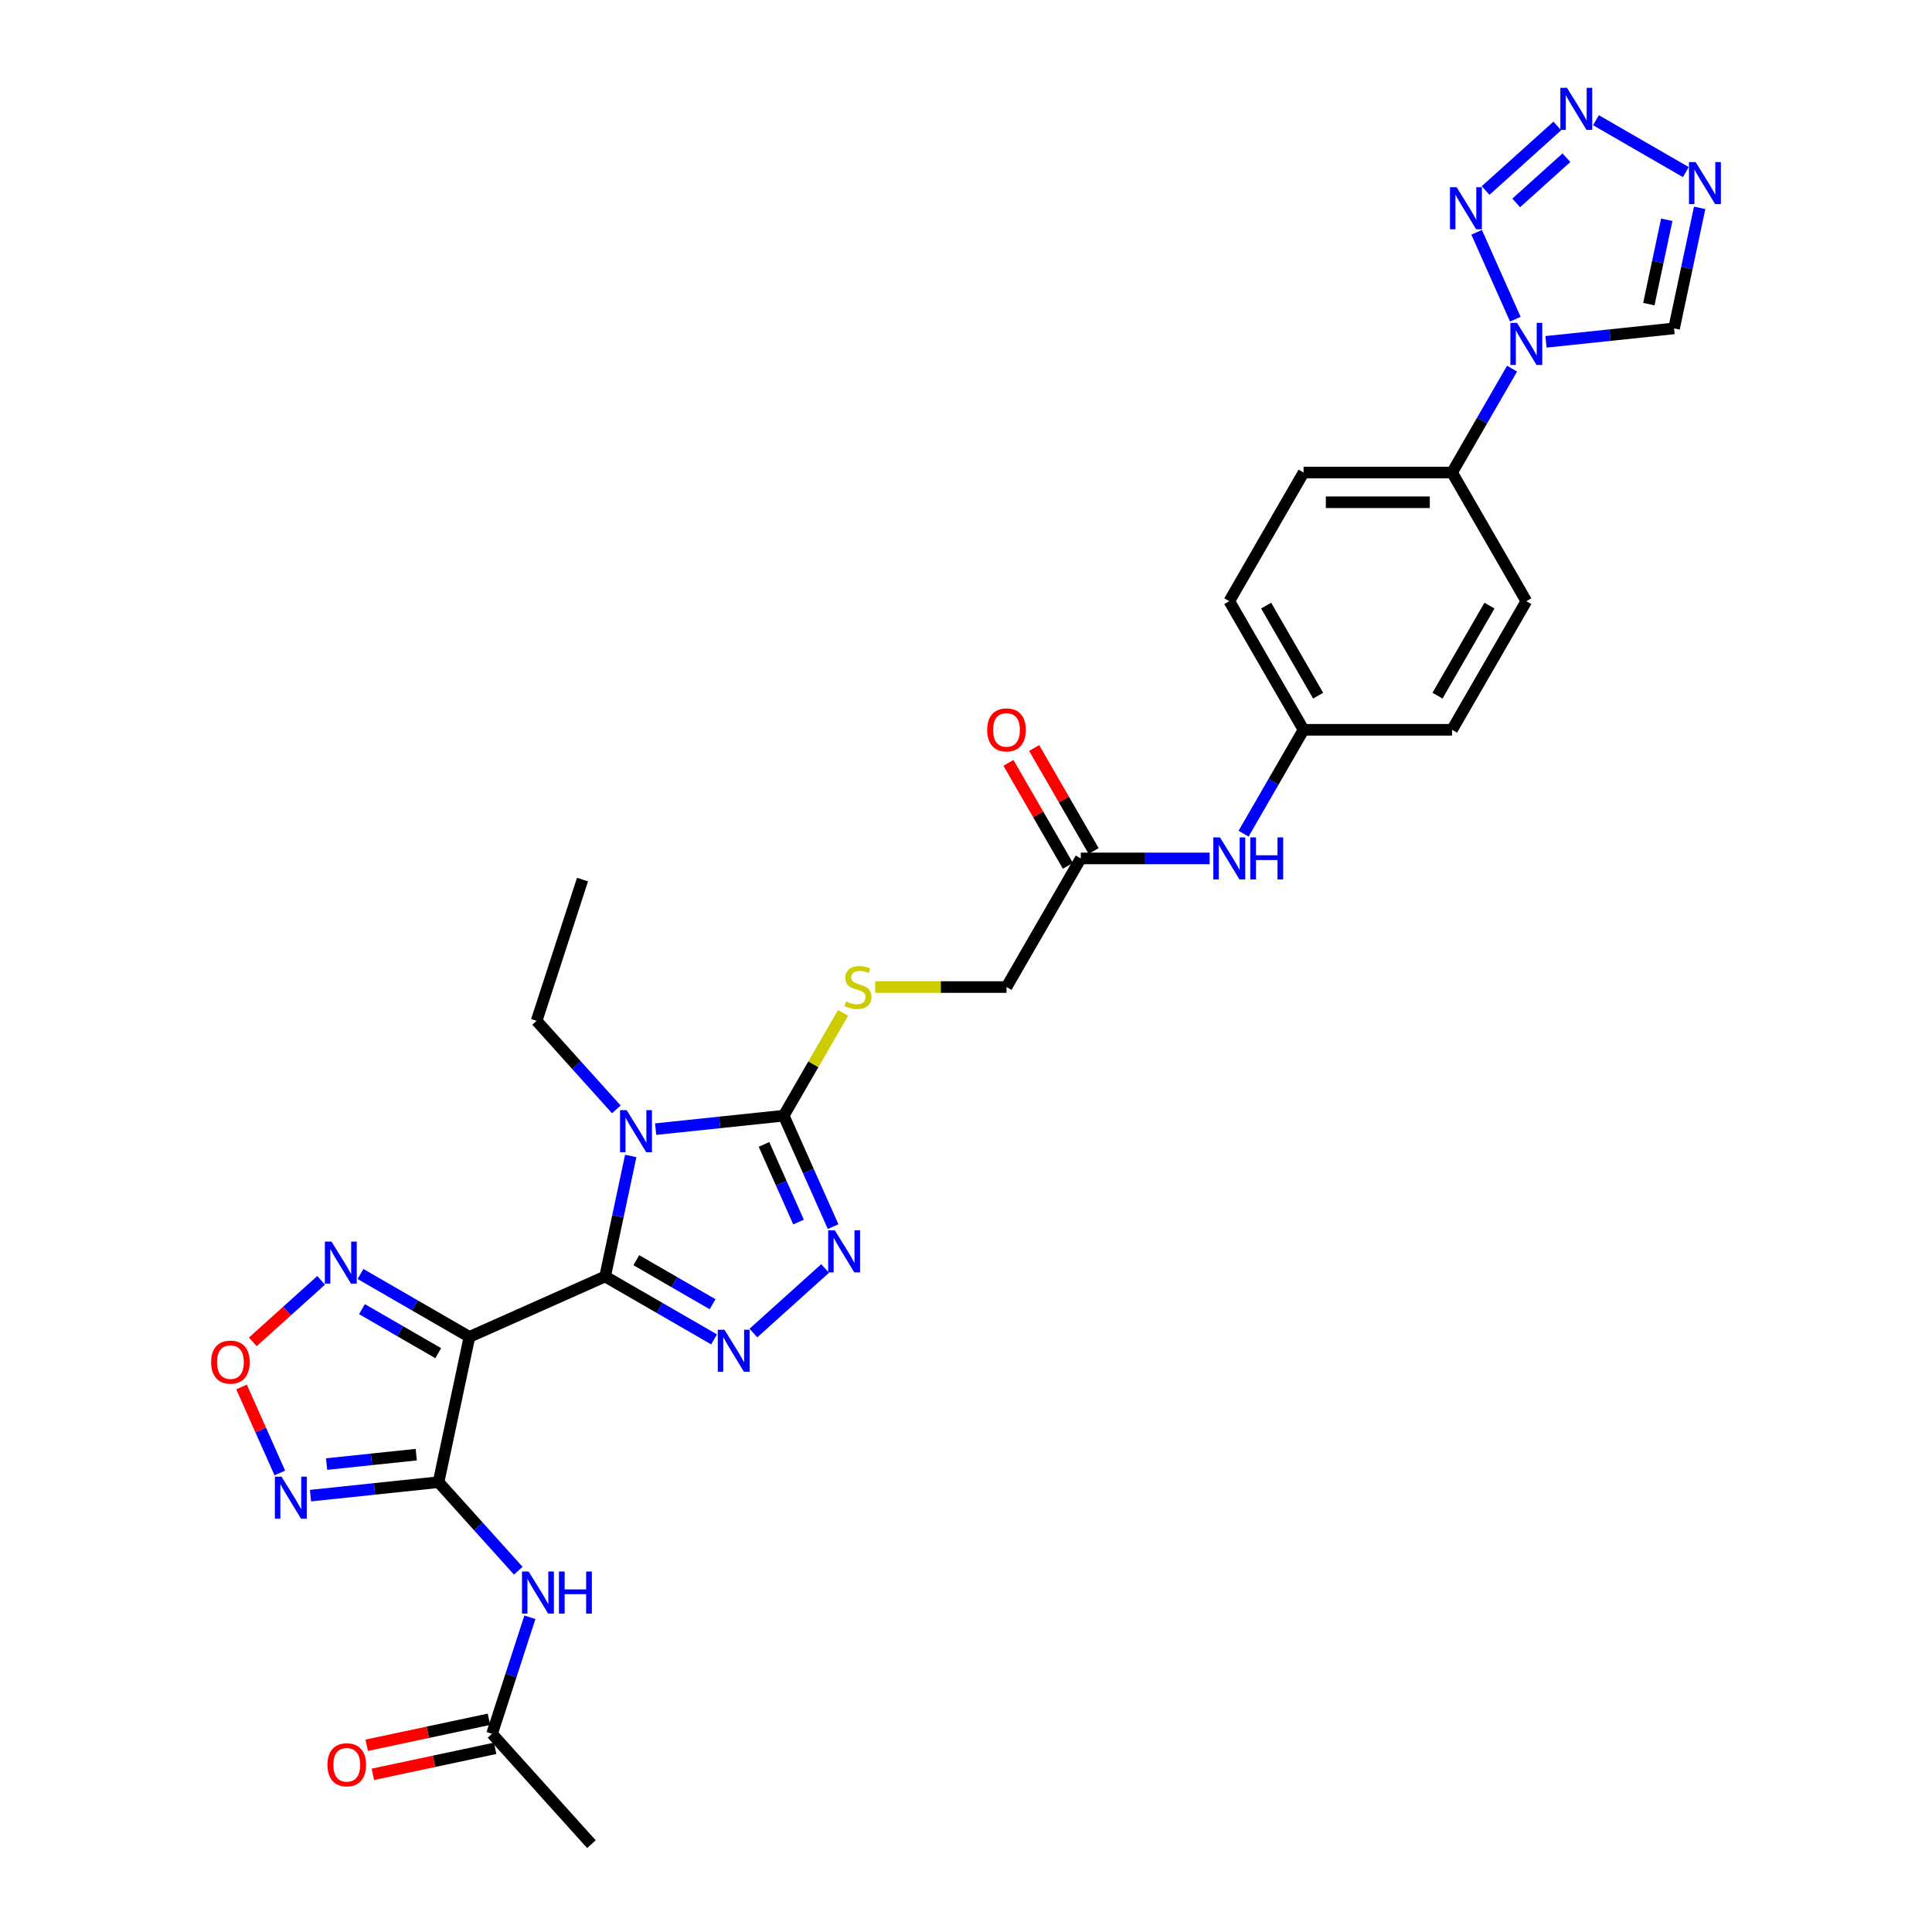 <?xml version='1.0' encoding='iso-8859-1'?>
<svg version='1.1' baseProfile='full'
              xmlns='http://www.w3.org/2000/svg'
                      xmlns:rdkit='http://www.rdkit.org/xml'
                      xmlns:xlink='http://www.w3.org/1999/xlink'
                  xml:space='preserve'
width='1000px' height='1000px' viewBox='0 0 1000 1000'>
<!-- END OF HEADER -->
<rect style='opacity:1.0;fill:#FFFFFF;stroke:none' width='1000' height='1000' x='0' y='0'> </rect>
<path class='bond-0' d='M 313.207,660.706 L 319.838,629.511' style='fill:none;fill-rule:evenodd;stroke:#000000;stroke-width:6px;stroke-linecap:butt;stroke-linejoin:miter;stroke-opacity:1' />
<path class='bond-0' d='M 319.838,629.511 L 326.468,598.317' style='fill:none;fill-rule:evenodd;stroke:#0000FF;stroke-width:6px;stroke-linecap:butt;stroke-linejoin:miter;stroke-opacity:1' />
<path class='bond-1' d='M 313.207,660.706 L 242.977,691.974' style='fill:none;fill-rule:evenodd;stroke:#000000;stroke-width:6px;stroke-linecap:butt;stroke-linejoin:miter;stroke-opacity:1' />
<path class='bond-3' d='M 313.207,660.706 L 341.407,676.986' style='fill:none;fill-rule:evenodd;stroke:#000000;stroke-width:6px;stroke-linecap:butt;stroke-linejoin:miter;stroke-opacity:1' />
<path class='bond-3' d='M 341.407,676.986 L 369.606,693.267' style='fill:none;fill-rule:evenodd;stroke:#0000FF;stroke-width:6px;stroke-linecap:butt;stroke-linejoin:miter;stroke-opacity:1' />
<path class='bond-3' d='M 329.355,652.274 L 349.094,663.671' style='fill:none;fill-rule:evenodd;stroke:#000000;stroke-width:6px;stroke-linecap:butt;stroke-linejoin:miter;stroke-opacity:1' />
<path class='bond-3' d='M 349.094,663.671 L 368.834,675.068' style='fill:none;fill-rule:evenodd;stroke:#0000FF;stroke-width:6px;stroke-linecap:butt;stroke-linejoin:miter;stroke-opacity:1' />
<path class='bond-4' d='M 339.369,584.439 L 372.508,580.956' style='fill:none;fill-rule:evenodd;stroke:#0000FF;stroke-width:6px;stroke-linecap:butt;stroke-linejoin:miter;stroke-opacity:1' />
<path class='bond-4' d='M 372.508,580.956 L 405.646,577.473' style='fill:none;fill-rule:evenodd;stroke:#000000;stroke-width:6px;stroke-linecap:butt;stroke-linejoin:miter;stroke-opacity:1' />
<path class='bond-22' d='M 319.012,574.205 L 298.381,551.292' style='fill:none;fill-rule:evenodd;stroke:#0000FF;stroke-width:6px;stroke-linecap:butt;stroke-linejoin:miter;stroke-opacity:1' />
<path class='bond-22' d='M 298.381,551.292 L 277.75,528.379' style='fill:none;fill-rule:evenodd;stroke:#000000;stroke-width:6px;stroke-linecap:butt;stroke-linejoin:miter;stroke-opacity:1' />
<path class='bond-2' d='M 242.977,691.974 L 226.993,767.171' style='fill:none;fill-rule:evenodd;stroke:#000000;stroke-width:6px;stroke-linecap:butt;stroke-linejoin:miter;stroke-opacity:1' />
<path class='bond-11' d='M 242.977,691.974 L 214.778,675.693' style='fill:none;fill-rule:evenodd;stroke:#000000;stroke-width:6px;stroke-linecap:butt;stroke-linejoin:miter;stroke-opacity:1' />
<path class='bond-11' d='M 214.778,675.693 L 186.578,659.412' style='fill:none;fill-rule:evenodd;stroke:#0000FF;stroke-width:6px;stroke-linecap:butt;stroke-linejoin:miter;stroke-opacity:1' />
<path class='bond-11' d='M 226.83,700.405 L 207.09,689.009' style='fill:none;fill-rule:evenodd;stroke:#000000;stroke-width:6px;stroke-linecap:butt;stroke-linejoin:miter;stroke-opacity:1' />
<path class='bond-11' d='M 207.09,689.009 L 187.351,677.612' style='fill:none;fill-rule:evenodd;stroke:#0000FF;stroke-width:6px;stroke-linecap:butt;stroke-linejoin:miter;stroke-opacity:1' />
<path class='bond-9' d='M 226.993,767.171 L 193.855,770.654' style='fill:none;fill-rule:evenodd;stroke:#000000;stroke-width:6px;stroke-linecap:butt;stroke-linejoin:miter;stroke-opacity:1' />
<path class='bond-9' d='M 193.855,770.654 L 160.717,774.137' style='fill:none;fill-rule:evenodd;stroke:#0000FF;stroke-width:6px;stroke-linecap:butt;stroke-linejoin:miter;stroke-opacity:1' />
<path class='bond-9' d='M 215.445,752.925 L 192.248,755.363' style='fill:none;fill-rule:evenodd;stroke:#000000;stroke-width:6px;stroke-linecap:butt;stroke-linejoin:miter;stroke-opacity:1' />
<path class='bond-9' d='M 192.248,755.363 L 169.051,757.801' style='fill:none;fill-rule:evenodd;stroke:#0000FF;stroke-width:6px;stroke-linecap:butt;stroke-linejoin:miter;stroke-opacity:1' />
<path class='bond-13' d='M 226.993,767.171 L 247.624,790.084' style='fill:none;fill-rule:evenodd;stroke:#000000;stroke-width:6px;stroke-linecap:butt;stroke-linejoin:miter;stroke-opacity:1' />
<path class='bond-13' d='M 247.624,790.084 L 268.255,812.997' style='fill:none;fill-rule:evenodd;stroke:#0000FF;stroke-width:6px;stroke-linecap:butt;stroke-linejoin:miter;stroke-opacity:1' />
<path class='bond-5' d='M 389.963,689.979 L 427.079,656.56' style='fill:none;fill-rule:evenodd;stroke:#0000FF;stroke-width:6px;stroke-linecap:butt;stroke-linejoin:miter;stroke-opacity:1' />
<path class='bond-15' d='M 405.646,577.473 L 421.008,550.865' style='fill:none;fill-rule:evenodd;stroke:#000000;stroke-width:6px;stroke-linecap:butt;stroke-linejoin:miter;stroke-opacity:1' />
<path class='bond-15' d='M 421.008,550.865 L 436.37,524.257' style='fill:none;fill-rule:evenodd;stroke:#CCCC00;stroke-width:6px;stroke-linecap:butt;stroke-linejoin:miter;stroke-opacity:1' />
<path class='bond-31' d='M 405.646,577.473 L 418.429,606.184' style='fill:none;fill-rule:evenodd;stroke:#000000;stroke-width:6px;stroke-linecap:butt;stroke-linejoin:miter;stroke-opacity:1' />
<path class='bond-31' d='M 418.429,606.184 L 431.212,634.896' style='fill:none;fill-rule:evenodd;stroke:#0000FF;stroke-width:6px;stroke-linecap:butt;stroke-linejoin:miter;stroke-opacity:1' />
<path class='bond-31' d='M 395.435,592.34 L 404.383,612.438' style='fill:none;fill-rule:evenodd;stroke:#000000;stroke-width:6px;stroke-linecap:butt;stroke-linejoin:miter;stroke-opacity:1' />
<path class='bond-31' d='M 404.383,612.438 L 413.331,632.536' style='fill:none;fill-rule:evenodd;stroke:#0000FF;stroke-width:6px;stroke-linecap:butt;stroke-linejoin:miter;stroke-opacity:1' />
<path class='bond-6' d='M 782.634,190.819 L 767.113,217.703' style='fill:none;fill-rule:evenodd;stroke:#0000FF;stroke-width:6px;stroke-linecap:butt;stroke-linejoin:miter;stroke-opacity:1' />
<path class='bond-6' d='M 767.113,217.703 L 751.591,244.588' style='fill:none;fill-rule:evenodd;stroke:#000000;stroke-width:6px;stroke-linecap:butt;stroke-linejoin:miter;stroke-opacity:1' />
<path class='bond-7' d='M 784.327,165.203 L 764.307,120.238' style='fill:none;fill-rule:evenodd;stroke:#0000FF;stroke-width:6px;stroke-linecap:butt;stroke-linejoin:miter;stroke-opacity:1' />
<path class='bond-14' d='M 800.207,176.941 L 833.346,173.458' style='fill:none;fill-rule:evenodd;stroke:#0000FF;stroke-width:6px;stroke-linecap:butt;stroke-linejoin:miter;stroke-opacity:1' />
<path class='bond-14' d='M 833.346,173.458 L 866.484,169.975' style='fill:none;fill-rule:evenodd;stroke:#000000;stroke-width:6px;stroke-linecap:butt;stroke-linejoin:miter;stroke-opacity:1' />
<path class='bond-8' d='M 768.939,98.616 L 806.055,65.197' style='fill:none;fill-rule:evenodd;stroke:#0000FF;stroke-width:6px;stroke-linecap:butt;stroke-linejoin:miter;stroke-opacity:1' />
<path class='bond-8' d='M 784.794,105.029 L 810.775,81.636' style='fill:none;fill-rule:evenodd;stroke:#0000FF;stroke-width:6px;stroke-linecap:butt;stroke-linejoin:miter;stroke-opacity:1' />
<path class='bond-34' d='M 826.069,62.217 L 872.583,89.072' style='fill:none;fill-rule:evenodd;stroke:#0000FF;stroke-width:6px;stroke-linecap:butt;stroke-linejoin:miter;stroke-opacity:1' />
<path class='bond-32' d='M 144.836,762.399 L 134.928,740.147' style='fill:none;fill-rule:evenodd;stroke:#0000FF;stroke-width:6px;stroke-linecap:butt;stroke-linejoin:miter;stroke-opacity:1' />
<path class='bond-32' d='M 134.928,740.147 L 125.021,717.895' style='fill:none;fill-rule:evenodd;stroke:#FF0000;stroke-width:6px;stroke-linecap:butt;stroke-linejoin:miter;stroke-opacity:1' />
<path class='bond-10' d='M 879.745,107.586 L 873.115,138.781' style='fill:none;fill-rule:evenodd;stroke:#0000FF;stroke-width:6px;stroke-linecap:butt;stroke-linejoin:miter;stroke-opacity:1' />
<path class='bond-10' d='M 873.115,138.781 L 866.484,169.975' style='fill:none;fill-rule:evenodd;stroke:#000000;stroke-width:6px;stroke-linecap:butt;stroke-linejoin:miter;stroke-opacity:1' />
<path class='bond-10' d='M 862.717,113.748 L 858.076,135.584' style='fill:none;fill-rule:evenodd;stroke:#0000FF;stroke-width:6px;stroke-linecap:butt;stroke-linejoin:miter;stroke-opacity:1' />
<path class='bond-10' d='M 858.076,135.584 L 853.434,157.42' style='fill:none;fill-rule:evenodd;stroke:#000000;stroke-width:6px;stroke-linecap:butt;stroke-linejoin:miter;stroke-opacity:1' />
<path class='bond-12' d='M 166.222,662.701 L 148.532,678.628' style='fill:none;fill-rule:evenodd;stroke:#0000FF;stroke-width:6px;stroke-linecap:butt;stroke-linejoin:miter;stroke-opacity:1' />
<path class='bond-12' d='M 148.532,678.628 L 130.843,694.555' style='fill:none;fill-rule:evenodd;stroke:#FF0000;stroke-width:6px;stroke-linecap:butt;stroke-linejoin:miter;stroke-opacity:1' />
<path class='bond-16' d='M 274.272,837.109 L 264.475,867.262' style='fill:none;fill-rule:evenodd;stroke:#0000FF;stroke-width:6px;stroke-linecap:butt;stroke-linejoin:miter;stroke-opacity:1' />
<path class='bond-16' d='M 264.475,867.262 L 254.678,897.415' style='fill:none;fill-rule:evenodd;stroke:#000000;stroke-width:6px;stroke-linecap:butt;stroke-linejoin:miter;stroke-opacity:1' />
<path class='bond-23' d='M 452.987,510.896 L 486.974,510.896' style='fill:none;fill-rule:evenodd;stroke:#CCCC00;stroke-width:6px;stroke-linecap:butt;stroke-linejoin:miter;stroke-opacity:1' />
<path class='bond-23' d='M 486.974,510.896 L 520.961,510.896' style='fill:none;fill-rule:evenodd;stroke:#000000;stroke-width:6px;stroke-linecap:butt;stroke-linejoin:miter;stroke-opacity:1' />
<path class='bond-20' d='M 253.079,889.895 L 221.439,896.621' style='fill:none;fill-rule:evenodd;stroke:#000000;stroke-width:6px;stroke-linecap:butt;stroke-linejoin:miter;stroke-opacity:1' />
<path class='bond-20' d='M 221.439,896.621 L 189.799,903.346' style='fill:none;fill-rule:evenodd;stroke:#FF0000;stroke-width:6px;stroke-linecap:butt;stroke-linejoin:miter;stroke-opacity:1' />
<path class='bond-20' d='M 256.276,904.935 L 224.636,911.66' style='fill:none;fill-rule:evenodd;stroke:#000000;stroke-width:6px;stroke-linecap:butt;stroke-linejoin:miter;stroke-opacity:1' />
<path class='bond-20' d='M 224.636,911.66 L 192.995,918.385' style='fill:none;fill-rule:evenodd;stroke:#FF0000;stroke-width:6px;stroke-linecap:butt;stroke-linejoin:miter;stroke-opacity:1' />
<path class='bond-29' d='M 254.678,897.415 L 306.118,954.545' style='fill:none;fill-rule:evenodd;stroke:#000000;stroke-width:6px;stroke-linecap:butt;stroke-linejoin:miter;stroke-opacity:1' />
<path class='bond-17' d='M 751.591,244.588 L 674.714,244.588' style='fill:none;fill-rule:evenodd;stroke:#000000;stroke-width:6px;stroke-linecap:butt;stroke-linejoin:miter;stroke-opacity:1' />
<path class='bond-17' d='M 740.059,259.963 L 686.246,259.963' style='fill:none;fill-rule:evenodd;stroke:#000000;stroke-width:6px;stroke-linecap:butt;stroke-linejoin:miter;stroke-opacity:1' />
<path class='bond-33' d='M 751.591,244.588 L 790.029,311.165' style='fill:none;fill-rule:evenodd;stroke:#000000;stroke-width:6px;stroke-linecap:butt;stroke-linejoin:miter;stroke-opacity:1' />
<path class='bond-18' d='M 559.399,444.319 L 520.961,510.896' style='fill:none;fill-rule:evenodd;stroke:#000000;stroke-width:6px;stroke-linecap:butt;stroke-linejoin:miter;stroke-opacity:1' />
<path class='bond-19' d='M 559.399,444.319 L 592.748,444.319' style='fill:none;fill-rule:evenodd;stroke:#000000;stroke-width:6px;stroke-linecap:butt;stroke-linejoin:miter;stroke-opacity:1' />
<path class='bond-19' d='M 592.748,444.319 L 626.097,444.319' style='fill:none;fill-rule:evenodd;stroke:#0000FF;stroke-width:6px;stroke-linecap:butt;stroke-linejoin:miter;stroke-opacity:1' />
<path class='bond-21' d='M 566.057,440.475 L 550.668,413.821' style='fill:none;fill-rule:evenodd;stroke:#000000;stroke-width:6px;stroke-linecap:butt;stroke-linejoin:miter;stroke-opacity:1' />
<path class='bond-21' d='M 550.668,413.821 L 535.279,387.167' style='fill:none;fill-rule:evenodd;stroke:#FF0000;stroke-width:6px;stroke-linecap:butt;stroke-linejoin:miter;stroke-opacity:1' />
<path class='bond-21' d='M 552.742,448.163 L 537.353,421.509' style='fill:none;fill-rule:evenodd;stroke:#000000;stroke-width:6px;stroke-linecap:butt;stroke-linejoin:miter;stroke-opacity:1' />
<path class='bond-21' d='M 537.353,421.509 L 521.964,394.855' style='fill:none;fill-rule:evenodd;stroke:#FF0000;stroke-width:6px;stroke-linecap:butt;stroke-linejoin:miter;stroke-opacity:1' />
<path class='bond-26' d='M 643.67,431.511 L 659.192,404.627' style='fill:none;fill-rule:evenodd;stroke:#0000FF;stroke-width:6px;stroke-linecap:butt;stroke-linejoin:miter;stroke-opacity:1' />
<path class='bond-26' d='M 659.192,404.627 L 674.714,377.742' style='fill:none;fill-rule:evenodd;stroke:#000000;stroke-width:6px;stroke-linecap:butt;stroke-linejoin:miter;stroke-opacity:1' />
<path class='bond-30' d='M 277.75,528.379 L 301.506,455.265' style='fill:none;fill-rule:evenodd;stroke:#000000;stroke-width:6px;stroke-linecap:butt;stroke-linejoin:miter;stroke-opacity:1' />
<path class='bond-24' d='M 790.029,311.165 L 751.591,377.742' style='fill:none;fill-rule:evenodd;stroke:#000000;stroke-width:6px;stroke-linecap:butt;stroke-linejoin:miter;stroke-opacity:1' />
<path class='bond-24' d='M 770.948,313.464 L 744.041,360.068' style='fill:none;fill-rule:evenodd;stroke:#000000;stroke-width:6px;stroke-linecap:butt;stroke-linejoin:miter;stroke-opacity:1' />
<path class='bond-25' d='M 674.714,244.588 L 636.276,311.165' style='fill:none;fill-rule:evenodd;stroke:#000000;stroke-width:6px;stroke-linecap:butt;stroke-linejoin:miter;stroke-opacity:1' />
<path class='bond-27' d='M 674.714,377.742 L 751.591,377.742' style='fill:none;fill-rule:evenodd;stroke:#000000;stroke-width:6px;stroke-linecap:butt;stroke-linejoin:miter;stroke-opacity:1' />
<path class='bond-28' d='M 674.714,377.742 L 636.276,311.165' style='fill:none;fill-rule:evenodd;stroke:#000000;stroke-width:6px;stroke-linecap:butt;stroke-linejoin:miter;stroke-opacity:1' />
<path class='bond-28' d='M 682.264,360.068 L 655.357,313.464' style='fill:none;fill-rule:evenodd;stroke:#000000;stroke-width:6px;stroke-linecap:butt;stroke-linejoin:miter;stroke-opacity:1' />
<path  class='atom-1' d='M 324.378 574.623
L 331.512 586.155
Q 332.22 587.293, 333.357 589.353
Q 334.495 591.413, 334.557 591.536
L 334.557 574.623
L 337.447 574.623
L 337.447 596.395
L 334.464 596.395
L 326.808 583.787
Q 325.916 582.311, 324.963 580.62
Q 324.04 578.928, 323.763 578.406
L 323.763 596.395
L 320.934 596.395
L 320.934 574.623
L 324.378 574.623
' fill='#0000FF'/>
<path  class='atom-4' d='M 374.972 688.258
L 382.106 699.79
Q 382.813 700.927, 383.951 702.988
Q 385.089 705.048, 385.15 705.171
L 385.15 688.258
L 388.041 688.258
L 388.041 710.03
L 385.058 710.03
L 377.401 697.422
Q 376.509 695.946, 375.556 694.255
Q 374.634 692.563, 374.357 692.04
L 374.357 710.03
L 371.528 710.03
L 371.528 688.258
L 374.972 688.258
' fill='#0000FF'/>
<path  class='atom-6' d='M 432.102 636.818
L 439.236 648.349
Q 439.944 649.487, 441.081 651.547
Q 442.219 653.608, 442.281 653.731
L 442.281 636.818
L 445.171 636.818
L 445.171 658.589
L 442.188 658.589
L 434.532 645.981
Q 433.64 644.505, 432.686 642.814
Q 431.764 641.123, 431.487 640.6
L 431.487 658.589
L 428.658 658.589
L 428.658 636.818
L 432.102 636.818
' fill='#0000FF'/>
<path  class='atom-7' d='M 785.216 167.125
L 792.351 178.657
Q 793.058 179.794, 794.196 181.855
Q 795.333 183.915, 795.395 184.038
L 795.395 167.125
L 798.285 167.125
L 798.285 188.897
L 795.303 188.897
L 787.646 176.289
Q 786.754 174.813, 785.801 173.122
Q 784.878 171.43, 784.601 170.908
L 784.601 188.897
L 781.772 188.897
L 781.772 167.125
L 785.216 167.125
' fill='#0000FF'/>
<path  class='atom-8' d='M 753.948 96.895
L 761.082 108.426
Q 761.789 109.564, 762.927 111.625
Q 764.065 113.685, 764.126 113.808
L 764.126 96.895
L 767.017 96.895
L 767.017 118.666
L 764.034 118.666
L 756.377 106.059
Q 755.485 104.583, 754.532 102.891
Q 753.61 101.2, 753.333 100.677
L 753.333 118.666
L 750.504 118.666
L 750.504 96.895
L 753.948 96.895
' fill='#0000FF'/>
<path  class='atom-9' d='M 811.078 45.455
L 818.212 56.986
Q 818.92 58.124, 820.058 60.184
Q 821.195 62.244, 821.257 62.367
L 821.257 45.455
L 824.147 45.455
L 824.147 67.226
L 821.165 67.226
L 813.508 54.618
Q 812.616 53.142, 811.663 51.451
Q 810.74 49.76, 810.463 49.237
L 810.463 67.226
L 807.634 67.226
L 807.634 45.455
L 811.078 45.455
' fill='#0000FF'/>
<path  class='atom-10' d='M 145.726 764.321
L 152.86 775.852
Q 153.567 776.99, 154.705 779.05
Q 155.843 781.111, 155.904 781.234
L 155.904 764.321
L 158.795 764.321
L 158.795 786.092
L 155.812 786.092
L 148.155 773.484
Q 147.263 772.008, 146.31 770.317
Q 145.387 768.626, 145.111 768.103
L 145.111 786.092
L 142.282 786.092
L 142.282 764.321
L 145.726 764.321
' fill='#0000FF'/>
<path  class='atom-11' d='M 877.655 83.893
L 884.79 95.424
Q 885.497 96.562, 886.635 98.622
Q 887.772 100.683, 887.834 100.806
L 887.834 83.893
L 890.724 83.893
L 890.724 105.664
L 887.742 105.664
L 880.085 93.056
Q 879.193 91.581, 878.24 89.889
Q 877.317 88.198, 877.04 87.675
L 877.04 105.664
L 874.211 105.664
L 874.211 83.893
L 877.655 83.893
' fill='#0000FF'/>
<path  class='atom-12' d='M 171.587 642.65
L 178.722 654.182
Q 179.429 655.319, 180.567 657.38
Q 181.704 659.44, 181.766 659.563
L 181.766 642.65
L 184.657 642.65
L 184.657 664.422
L 181.674 664.422
L 174.017 651.814
Q 173.125 650.338, 172.172 648.646
Q 171.249 646.955, 170.972 646.432
L 170.972 664.422
L 168.143 664.422
L 168.143 642.65
L 171.587 642.65
' fill='#0000FF'/>
<path  class='atom-13' d='M 109.276 705.038
Q 109.276 699.81, 111.859 696.889
Q 114.442 693.968, 119.27 693.968
Q 124.097 693.968, 126.68 696.889
Q 129.264 699.81, 129.264 705.038
Q 129.264 710.327, 126.65 713.34
Q 124.036 716.323, 119.27 716.323
Q 114.472 716.323, 111.859 713.34
Q 109.276 710.358, 109.276 705.038
M 119.27 713.863
Q 122.591 713.863, 124.374 711.649
Q 126.188 709.404, 126.188 705.038
Q 126.188 700.763, 124.374 698.611
Q 122.591 696.428, 119.27 696.428
Q 115.948 696.428, 114.134 698.58
Q 112.351 700.733, 112.351 705.038
Q 112.351 709.435, 114.134 711.649
Q 115.948 713.863, 119.27 713.863
' fill='#FF0000'/>
<path  class='atom-14' d='M 273.621 813.415
L 280.756 824.947
Q 281.463 826.085, 282.601 828.145
Q 283.738 830.205, 283.8 830.328
L 283.8 813.415
L 286.69 813.415
L 286.69 835.187
L 283.708 835.187
L 276.051 822.579
Q 275.159 821.103, 274.206 819.412
Q 273.283 817.72, 273.006 817.198
L 273.006 835.187
L 270.177 835.187
L 270.177 813.415
L 273.621 813.415
' fill='#0000FF'/>
<path  class='atom-14' d='M 289.304 813.415
L 292.256 813.415
L 292.256 822.671
L 303.388 822.671
L 303.388 813.415
L 306.34 813.415
L 306.34 835.187
L 303.388 835.187
L 303.388 825.131
L 292.256 825.131
L 292.256 835.187
L 289.304 835.187
L 289.304 813.415
' fill='#0000FF'/>
<path  class='atom-16' d='M 437.934 518.369
Q 438.18 518.461, 439.195 518.891
Q 440.21 519.322, 441.317 519.599
Q 442.455 519.845, 443.562 519.845
Q 445.622 519.845, 446.821 518.861
Q 448.021 517.846, 448.021 516.093
Q 448.021 514.894, 447.406 514.156
Q 446.821 513.418, 445.899 513.018
Q 444.976 512.618, 443.439 512.157
Q 441.501 511.573, 440.333 511.019
Q 439.195 510.466, 438.365 509.297
Q 437.565 508.129, 437.565 506.161
Q 437.565 503.424, 439.41 501.732
Q 441.286 500.041, 444.976 500.041
Q 447.498 500.041, 450.358 501.24
L 449.65 503.608
Q 447.037 502.532, 445.068 502.532
Q 442.947 502.532, 441.778 503.424
Q 440.61 504.285, 440.64 505.792
Q 440.64 506.96, 441.225 507.667
Q 441.84 508.375, 442.701 508.774
Q 443.592 509.174, 445.068 509.635
Q 447.037 510.25, 448.205 510.865
Q 449.374 511.48, 450.204 512.741
Q 451.065 513.971, 451.065 516.093
Q 451.065 519.107, 449.035 520.736
Q 447.037 522.335, 443.685 522.335
Q 441.747 522.335, 440.271 521.905
Q 438.826 521.505, 437.104 520.798
L 437.934 518.369
' fill='#CCCC00'/>
<path  class='atom-20' d='M 631.463 433.433
L 638.597 444.965
Q 639.305 446.103, 640.443 448.163
Q 641.58 450.223, 641.642 450.346
L 641.642 433.433
L 644.532 433.433
L 644.532 455.205
L 641.55 455.205
L 633.893 442.597
Q 633.001 441.121, 632.048 439.43
Q 631.125 437.738, 630.848 437.216
L 630.848 455.205
L 628.019 455.205
L 628.019 433.433
L 631.463 433.433
' fill='#0000FF'/>
<path  class='atom-20' d='M 647.146 433.433
L 650.098 433.433
L 650.098 442.689
L 661.23 442.689
L 661.23 433.433
L 664.182 433.433
L 664.182 455.205
L 661.23 455.205
L 661.23 445.149
L 650.098 445.149
L 650.098 455.205
L 647.146 455.205
L 647.146 433.433
' fill='#0000FF'/>
<path  class='atom-21' d='M 169.487 913.46
Q 169.487 908.232, 172.07 905.311
Q 174.653 902.39, 179.481 902.39
Q 184.309 902.39, 186.892 905.311
Q 189.475 908.232, 189.475 913.46
Q 189.475 918.749, 186.861 921.763
Q 184.248 924.746, 179.481 924.746
Q 174.684 924.746, 172.07 921.763
Q 169.487 918.78, 169.487 913.46
M 179.481 922.286
Q 182.802 922.286, 184.586 920.071
Q 186.4 917.827, 186.4 913.46
Q 186.4 909.186, 184.586 907.033
Q 182.802 904.85, 179.481 904.85
Q 176.16 904.85, 174.346 907.002
Q 172.562 909.155, 172.562 913.46
Q 172.562 917.857, 174.346 920.071
Q 176.16 922.286, 179.481 922.286
' fill='#FF0000'/>
<path  class='atom-22' d='M 510.967 377.804
Q 510.967 372.576, 513.55 369.655
Q 516.133 366.733, 520.961 366.733
Q 525.789 366.733, 528.372 369.655
Q 530.955 372.576, 530.955 377.804
Q 530.955 383.093, 528.341 386.106
Q 525.727 389.089, 520.961 389.089
Q 516.164 389.089, 513.55 386.106
Q 510.967 383.123, 510.967 377.804
M 520.961 386.629
Q 524.282 386.629, 526.066 384.415
Q 527.88 382.17, 527.88 377.804
Q 527.88 373.529, 526.066 371.377
Q 524.282 369.193, 520.961 369.193
Q 517.64 369.193, 515.826 371.346
Q 514.042 373.498, 514.042 377.804
Q 514.042 382.201, 515.826 384.415
Q 517.64 386.629, 520.961 386.629
' fill='#FF0000'/>
</svg>
